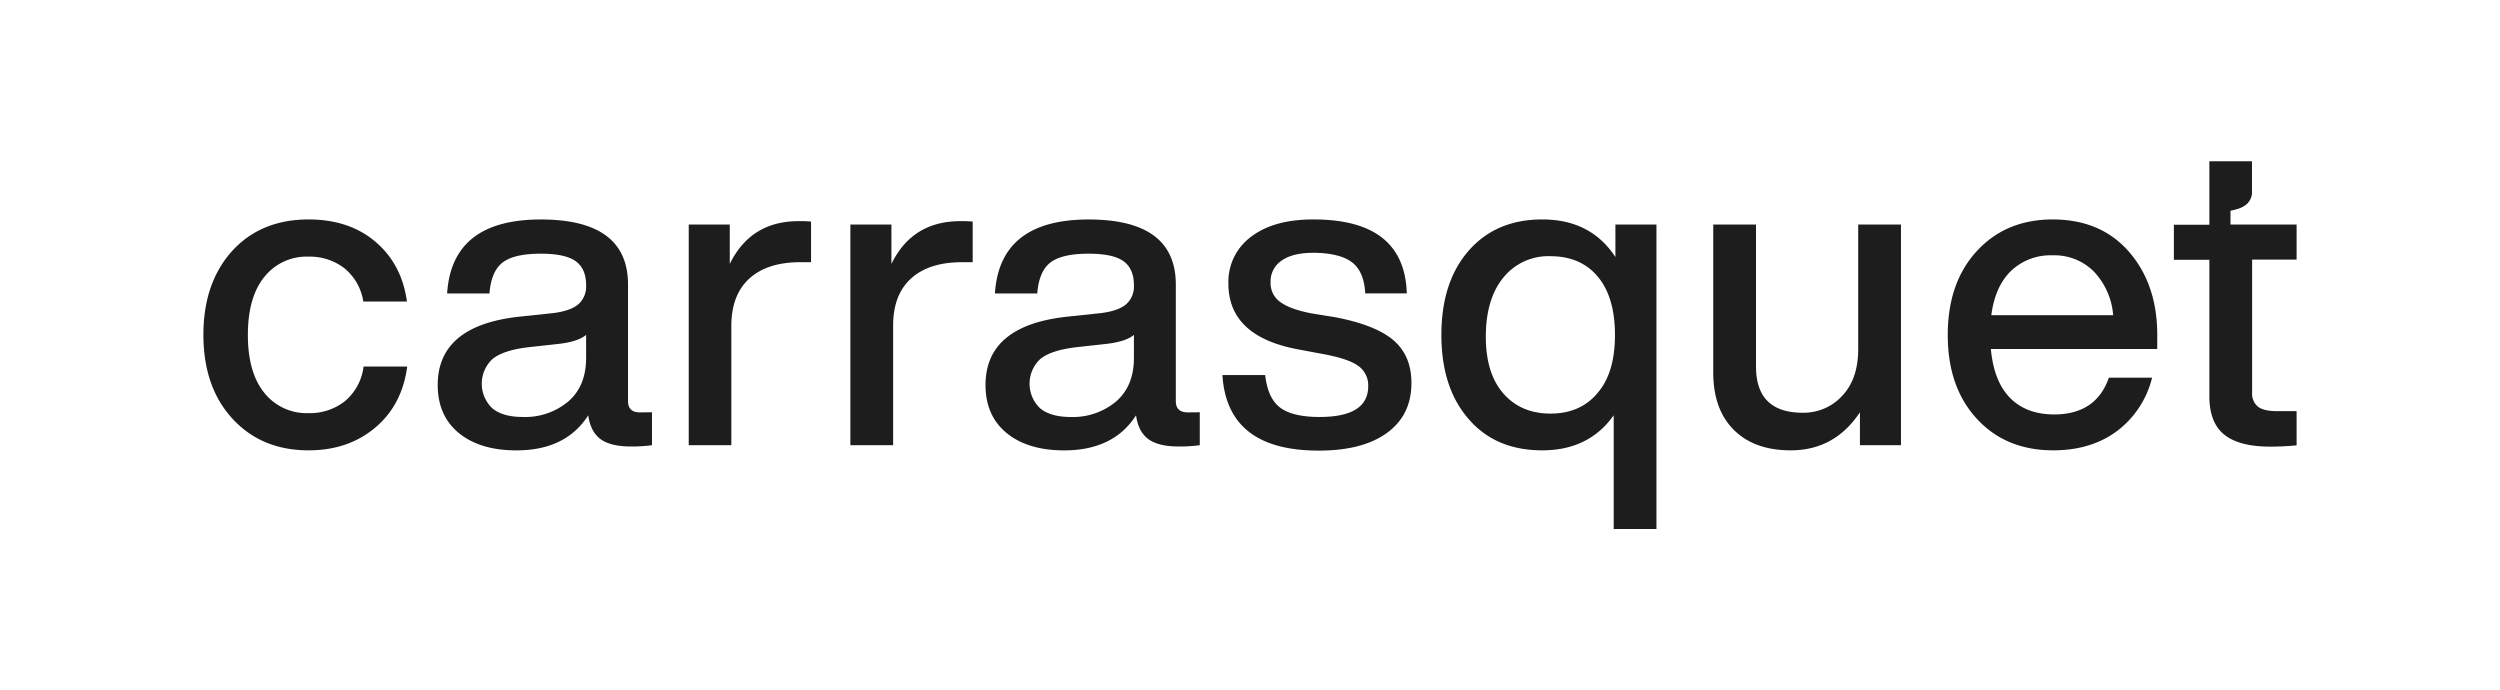 <svg xmlns="http://www.w3.org/2000/svg" viewBox="0 0 670 185"><defs><style>.cls-1{fill:none;}.cls-2{fill:#1d1d1d;}</style></defs><title>Recurso 7</title><g id="Capa_2" data-name="Capa 2"><g id="Capa_1-2" data-name="Capa 1"><rect class="cls-1" width="670" height="185"/><path class="cls-2" d="M597.77,60.18v-3.7a18.57,18.57,0,0,0,2.29-.61,6.26,6.26,0,0,0,2.2-1.29,4.33,4.33,0,0,0,1.27-2.76c0-.28,0-.57,0-.86V43.22H592.11v17H582.6v9.4h9.51v36.56q0,7.1,4,10.31t12.38,3.21q3.21,0,7-.34v-9.17h-5.16q-3.66,0-5.21-1.21a4.55,4.55,0,0,1-1.55-3.83V69.58h11.92v-9.4Z"/><path class="cls-2" d="M62.3,112.21q-7.78-8.47-7.79-22.46T62.3,67.17Q70,58.82,82.7,58.81q10.89,0,17.94,6t8.42,16H97.37a14.35,14.35,0,0,0-5.1-8.94,15.09,15.09,0,0,0-9.57-3.09,14.46,14.46,0,0,0-11.86,5.44q-4.41,5.44-4.41,15.53t4.41,15.53a14.46,14.46,0,0,0,11.86,5.44,15.09,15.09,0,0,0,9.74-3.21,14.39,14.39,0,0,0,5-9.28h11.69q-1.36,10.32-8.59,16.39T82.7,120.69Q70.1,120.69,62.3,112.21Z"/><path class="cls-2" d="M174.73,110.49v8.83a41.79,41.79,0,0,1-5.62.34q-5.51,0-8.19-2t-3.27-6.36q-6,9.4-19.25,9.4-9.75,0-15.42-4.64t-5.67-12.89q0-16.05,22.23-18.34l8.71-.92c3.06-.38,5.29-1.16,6.71-2.34a6.31,6.31,0,0,0,2.12-5.1q0-4.47-2.81-6.48c-1.87-1.34-5-2-9.34-2q-7.11,0-10.2,2.34c-2.06,1.57-3.25,4.34-3.55,8.31H119.83q1.26-19.81,25.1-19.82,23.37,0,23.38,17.42v31.28q0,3,3.21,3Zm-22.47-2.86q4.81-4.12,4.82-11.69V89.75q-2.18,1.83-7.34,2.41l-8.25.91q-6.65.81-9.51,3.15a9.07,9.07,0,0,0-.06,13.18c1.87,1.57,4.61,2.35,8.2,2.35A18,18,0,0,0,152.26,107.63Z"/><path class="cls-2" d="M217.36,59.38V70.27h-2.87q-8.82,0-13.63,4.35T196,87.23v32.09H184.58V60.18h11V70.73Q201.21,59.27,214,59.27A29.22,29.22,0,0,1,217.36,59.38Z"/><path class="cls-2" d="M260.68,59.38V70.27h-2.87q-8.82,0-13.63,4.35t-4.82,12.61v32.09H227.9V60.18h11V70.73q5.61-11.46,18.45-11.46A29.22,29.22,0,0,1,260.68,59.38Z"/><path class="cls-2" d="M321.54,110.49v8.83a41.9,41.9,0,0,1-5.62.34q-5.51,0-8.19-2t-3.27-6.36q-6,9.4-19.25,9.4-9.75,0-15.42-4.64t-5.67-12.89q0-16.05,22.23-18.34l8.71-.92c3.06-.38,5.29-1.16,6.71-2.34a6.31,6.31,0,0,0,2.12-5.1q0-4.47-2.81-6.48c-1.87-1.34-5-2-9.34-2q-7.11,0-10.2,2.34c-2.06,1.57-3.25,4.34-3.55,8.31H266.64q1.26-19.81,25.1-19.82,23.37,0,23.38,17.42v31.28q0,3,3.21,3Zm-22.47-2.86q4.81-4.12,4.82-11.69V89.75c-1.46,1.22-3.9,2-7.34,2.41l-8.25.91q-6.65.81-9.51,3.15a9.07,9.07,0,0,0-.06,13.18q2.81,2.35,8.2,2.35A18,18,0,0,0,299.07,107.63Z"/><path class="cls-2" d="M327.61,100.52h11.46q.69,6.2,4,8.71t10.55,2.52q13.06,0,13.06-8.25a6.35,6.35,0,0,0-2.75-5.5q-2.74-1.95-9.86-3.21L348,93.65Q329.22,90.2,329.21,76a15,15,0,0,1,6.08-12.55q6.07-4.65,16.73-4.64,24.41,0,25,19.82H365.89q-.34-6-3.67-8.42T352,67.75c-3.67,0-6.49.68-8.48,2.06a6.67,6.67,0,0,0-3,5.84A6.16,6.16,0,0,0,343.2,81c1.75,1.26,4.54,2.28,8.36,3l6.19,1q10.89,2.07,15.7,6.19t4.81,11.46q0,8.6-6.53,13.35t-18.22,4.76Q328.87,120.81,327.61,100.52Z"/><path class="cls-2" d="M432.93,60.18h11v81.6H432.47V111.29q-6.64,9.4-19.14,9.4t-19.71-8.36q-7.33-8.37-7.33-22.58t7.33-22.58q7.33-8.36,19.71-8.36,13,0,19.6,10.08Zm-17.42,50.66q8.13,0,12.72-5.62,4.59-5.39,4.58-15.47t-4.58-15.59q-4.59-5.49-12.72-5.5a15.48,15.48,0,0,0-12.61,5.73q-4.69,5.73-4.7,15.82,0,9.86,4.7,15.24T415.51,110.84Z"/><path class="cls-2" d="M498,60.18h11.46v59.14h-11v-8.83q-6.76,10.2-18.56,10.2-9.75,0-15.25-5.5t-5.5-15.36V60.18h11.46V98.23q0,12.38,12.5,12.38a14,14,0,0,0,10.6-4.53Q498,101.55,498,93.53Z"/><path class="cls-2" d="M578.13,93.53H533.55q.81,8.72,5.16,13.12t11.8,4.42q11.24,0,14.67-9.86h11.58a25.45,25.45,0,0,1-9.34,14.27q-6.95,5.2-17.14,5.21-12.72,0-20.51-8.48T522,89.75q0-14,7.79-22.46t20.28-8.48q13.07,0,20.63,8.82t7.45,22.58ZM539,72.56q-4.31,4.13-5.33,11.92h32.66a19.17,19.17,0,0,0-5.1-11.63,14.89,14.89,0,0,0-11.18-4.42A15.3,15.3,0,0,0,539,72.56Z"/></g></g></svg>